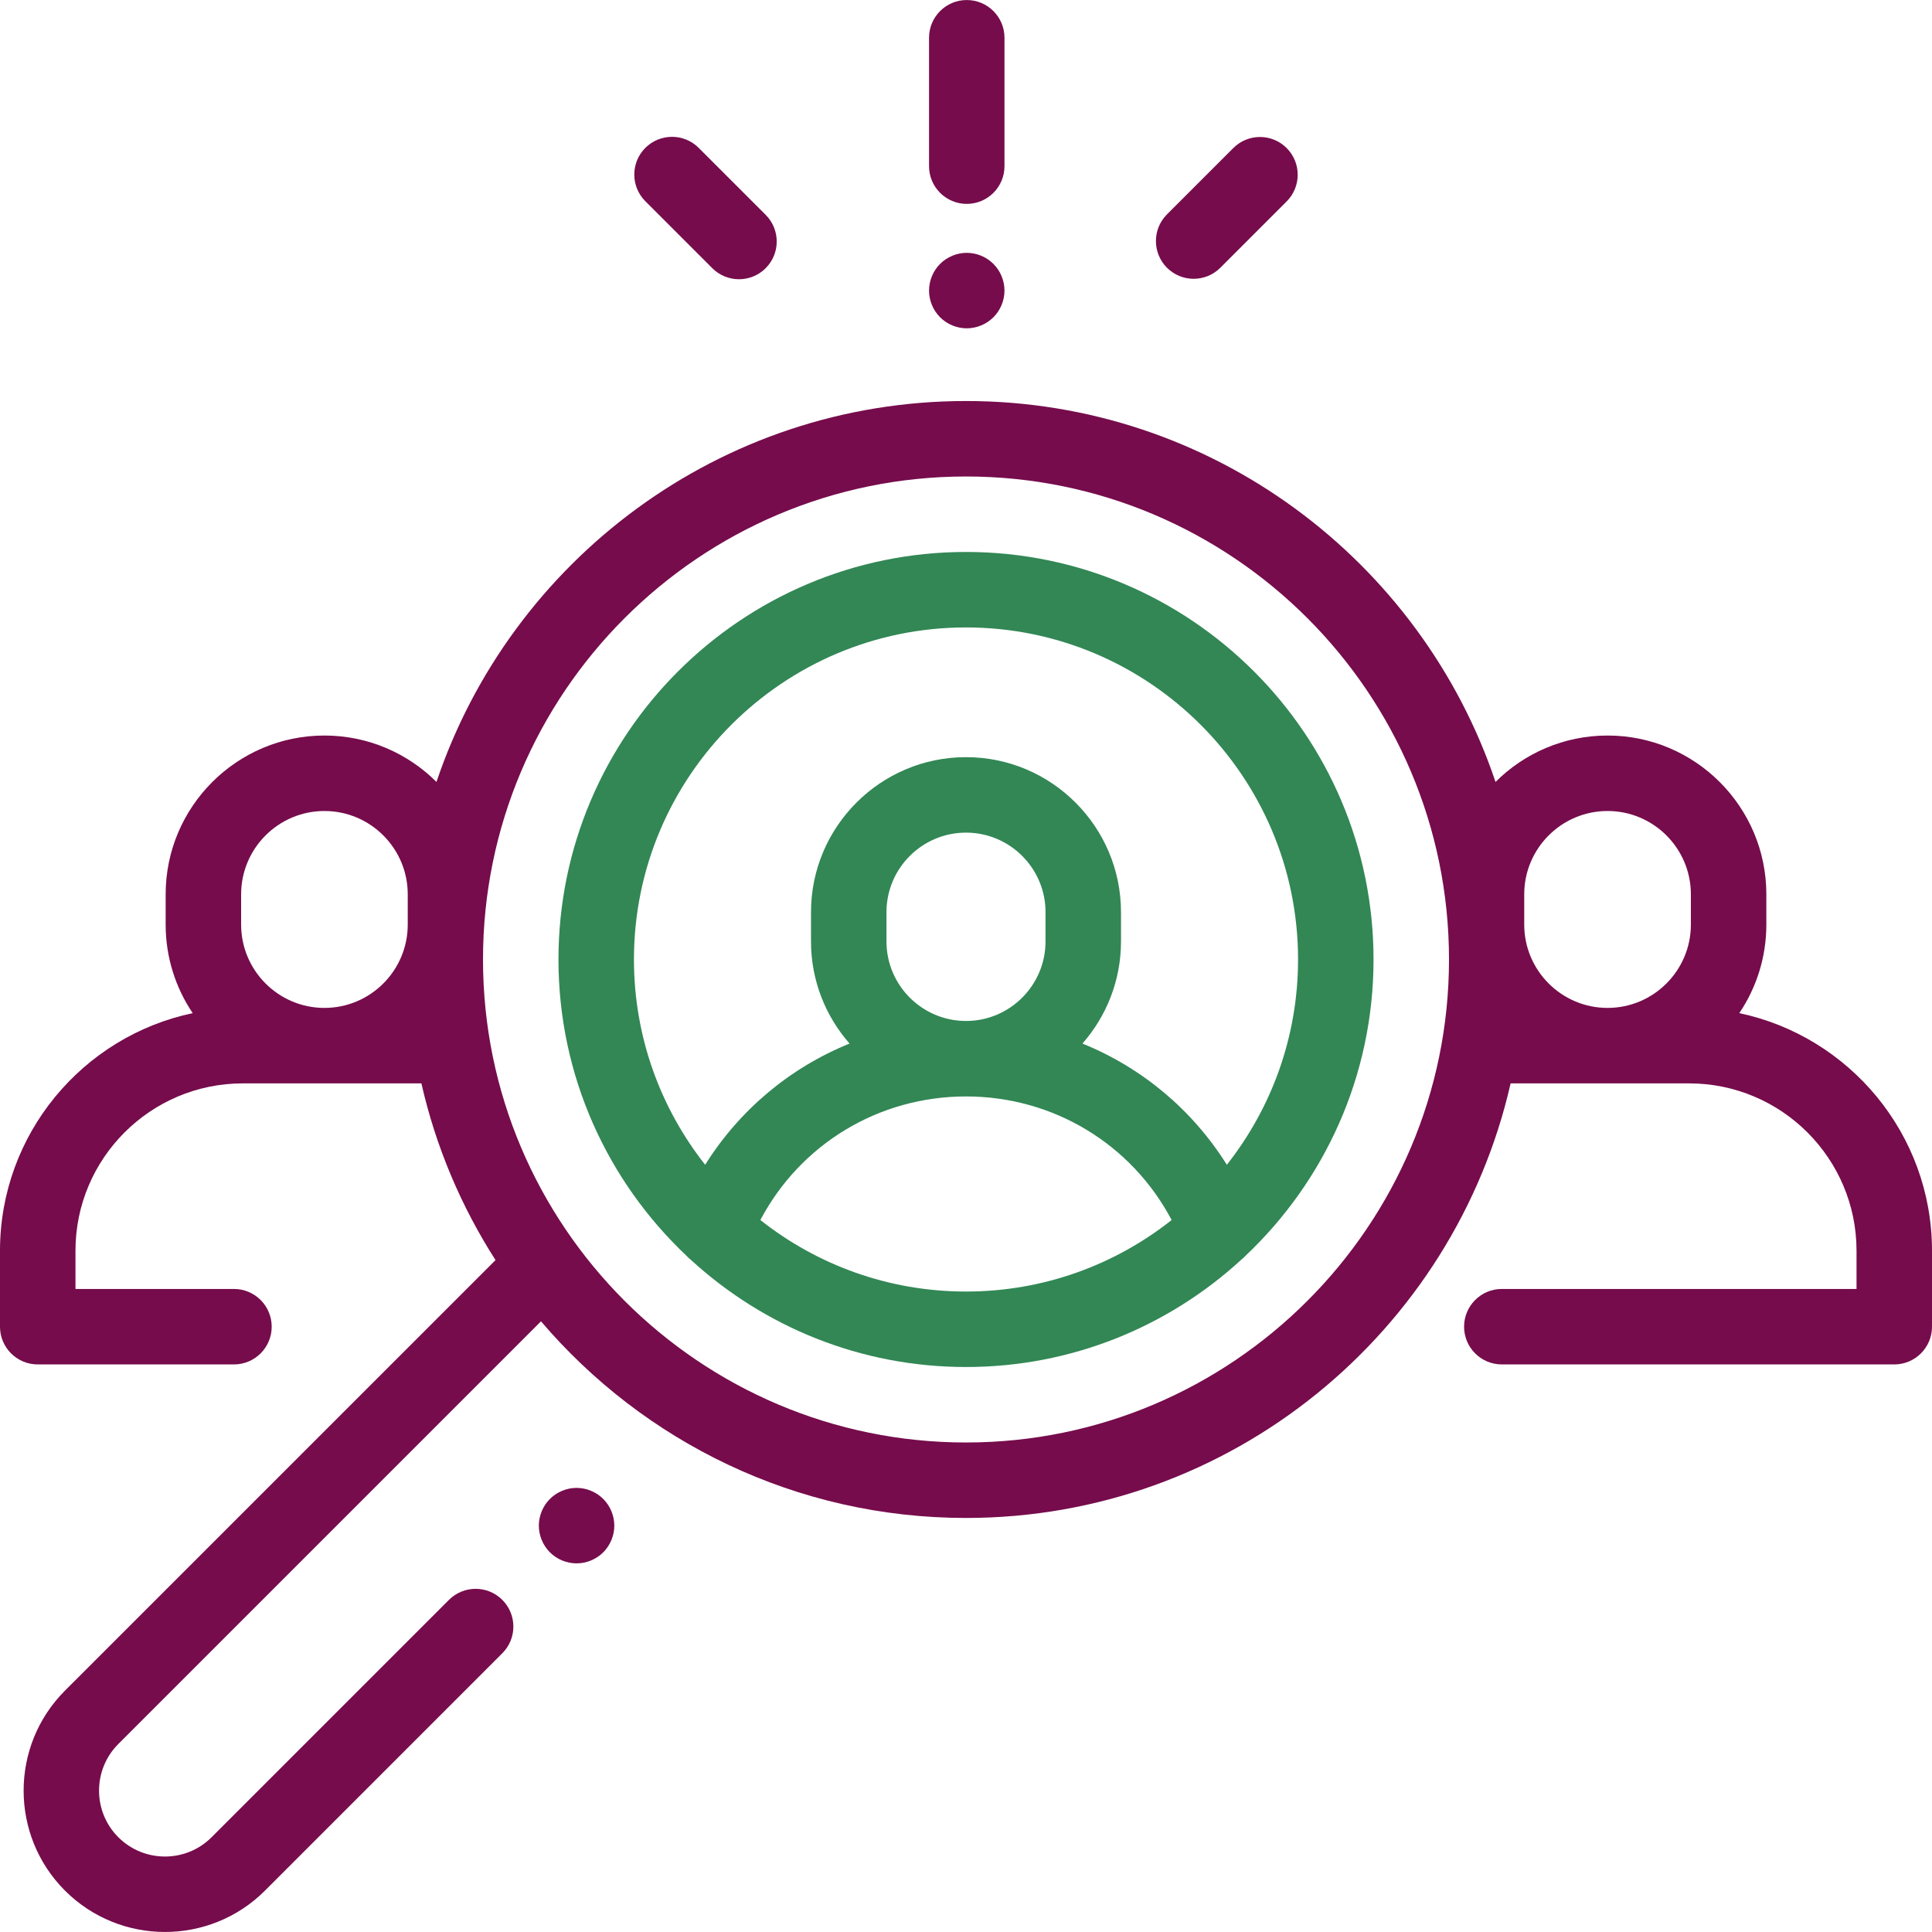 <svg width="62" height="62" viewBox="0 0 62 62" fill="none" xmlns="http://www.w3.org/2000/svg">
<g clip-path="url(#clip0_604_5209)">
<path d="M55.816 32.513C56.364 31.7 56.684 30.722 56.684 29.671V28.7C56.684 25.89 54.398 23.604 51.589 23.604C50.187 23.604 48.915 24.173 47.993 25.093C45.607 17.996 38.891 12.869 31 12.869C23.109 12.869 16.393 17.995 14.007 25.093C13.085 24.173 11.813 23.604 10.412 23.604C7.602 23.604 5.316 25.89 5.316 28.7V29.671C5.316 30.722 5.636 31.7 6.184 32.513C2.656 33.256 0 36.392 0 40.137V42.575C0 43.244 0.542 43.786 1.211 43.786H7.508C8.176 43.786 8.719 43.244 8.719 42.575C8.719 41.906 8.176 41.364 7.508 41.364H2.422V40.137C2.422 37.176 4.831 34.767 7.792 34.767H13.523C13.988 36.811 14.803 38.724 15.902 40.438L2.085 54.254C0.316 56.024 0.316 58.903 2.085 60.672C2.97 61.557 4.132 61.999 5.294 61.999C6.456 61.999 7.618 61.557 8.503 60.672L16.12 53.055C16.593 52.582 16.593 51.815 16.12 51.342C15.647 50.869 14.88 50.869 14.407 51.342L6.79 58.959C5.965 59.785 4.623 59.784 3.797 58.959C2.972 58.134 2.972 56.792 3.797 55.967L17.361 42.403C20.651 46.262 25.544 48.713 31 48.713C39.516 48.713 46.663 42.742 48.477 34.767H54.208C57.169 34.767 59.578 37.176 59.578 40.137V41.364H48.195C47.527 41.364 46.984 41.906 46.984 42.575C46.984 43.244 47.527 43.786 48.195 43.786H60.789C61.458 43.786 62 43.244 62 42.575V40.137C62 36.392 59.344 33.256 55.816 32.513ZM13.085 29.671C13.085 31.145 11.886 32.345 10.412 32.345C8.937 32.345 7.738 31.145 7.738 29.671V28.7C7.738 27.225 8.937 26.026 10.412 26.026C11.886 26.026 13.085 27.225 13.085 28.7V29.671ZM31 46.291C22.453 46.291 15.5 39.338 15.5 30.791C15.5 22.244 22.453 15.291 31 15.291C39.547 15.291 46.5 22.244 46.5 30.791C46.5 39.338 39.547 46.291 31 46.291ZM54.262 29.671C54.262 31.145 53.063 32.345 51.588 32.345C50.114 32.345 48.914 31.145 48.914 29.671V28.7C48.914 27.225 50.114 26.026 51.588 26.026C53.063 26.026 54.262 27.225 54.262 28.7V29.671Z" fill="#760C4C"/>
<path d="M31 17.713C23.789 17.713 17.922 23.58 17.922 30.791C17.922 34.534 19.503 37.914 22.032 40.301C22.075 40.347 22.121 40.392 22.172 40.431C24.5 42.565 27.601 43.869 31 43.869C34.4 43.869 37.5 42.565 39.828 40.431C39.879 40.392 39.925 40.347 39.968 40.301C42.497 37.914 44.078 34.534 44.078 30.791C44.078 23.58 38.211 17.713 31 17.713ZM31 41.447C28.51 41.447 26.217 40.589 24.401 39.152C25.687 36.718 28.195 35.186 31 35.186C33.805 35.186 36.313 36.718 37.599 39.152C35.783 40.589 33.49 41.447 31 41.447ZM28.448 30.212V29.271C28.448 27.864 29.593 26.72 31 26.72C32.407 26.72 33.552 27.864 33.552 29.271V30.212C33.552 31.619 32.407 32.764 31 32.764C29.593 32.764 28.448 31.619 28.448 30.212ZM39.371 37.379C38.261 35.608 36.638 34.259 34.737 33.489C35.506 32.613 35.974 31.467 35.974 30.212V29.272C35.974 26.529 33.742 24.298 31 24.298C28.258 24.298 26.026 26.529 26.026 29.272V30.212C26.026 31.467 26.494 32.613 27.263 33.489C25.363 34.259 23.739 35.608 22.629 37.379C21.199 35.564 20.344 33.276 20.344 30.791C20.344 24.915 25.124 20.135 31 20.135C36.876 20.135 41.656 24.915 41.656 30.791C41.656 33.276 40.801 35.564 39.371 37.379Z" fill="#328755"/>
<path d="M19.359 48.103C19.134 47.878 18.821 47.748 18.503 47.748C18.184 47.748 17.872 47.878 17.647 48.103C17.422 48.328 17.292 48.641 17.292 48.959C17.292 49.278 17.422 49.59 17.647 49.816C17.872 50.041 18.184 50.17 18.503 50.17C18.821 50.17 19.134 50.041 19.359 49.816C19.584 49.59 19.714 49.278 19.714 48.959C19.714 48.641 19.584 48.328 19.359 48.103Z" fill="#760C4C"/>
<path d="M31.024 0.001C30.356 0.001 29.814 0.543 29.814 1.212V5.332C29.814 6.001 30.356 6.543 31.024 6.543C31.693 6.543 32.235 6.001 32.235 5.332V1.212C32.235 0.543 31.693 0.001 31.024 0.001Z" fill="#760C4C"/>
<path d="M31.88 8.469C31.655 8.244 31.344 8.114 31.024 8.114C30.706 8.114 30.393 8.244 30.168 8.469C29.943 8.695 29.814 9.007 29.814 9.325C29.814 9.644 29.943 9.956 30.168 10.181C30.393 10.407 30.706 10.536 31.024 10.536C31.344 10.536 31.655 10.407 31.88 10.181C32.106 9.956 32.235 9.644 32.235 9.325C32.235 9.007 32.106 8.694 31.88 8.469Z" fill="#760C4C"/>
<path d="M41.29 4.751C40.817 4.278 40.051 4.278 39.578 4.751L37.449 6.88C36.977 7.352 36.977 8.119 37.449 8.592C37.686 8.829 37.996 8.947 38.306 8.947C38.616 8.947 38.925 8.829 39.162 8.592L41.29 6.464C41.763 5.991 41.763 5.224 41.29 4.751Z" fill="#760C4C"/>
<path d="M24.571 6.894L22.422 4.745C21.949 4.273 21.183 4.273 20.71 4.745C20.237 5.218 20.237 5.985 20.71 6.458L22.859 8.607C23.095 8.843 23.405 8.961 23.715 8.961C24.025 8.961 24.335 8.843 24.571 8.607C25.044 8.134 25.044 7.367 24.571 6.894Z" fill="#760C4C"/>
</g>
<defs>
<clipPath id="clip0_604_5209">
<rect width="62" height="62" fill="white"/>
</clipPath>
</defs>
</svg>
